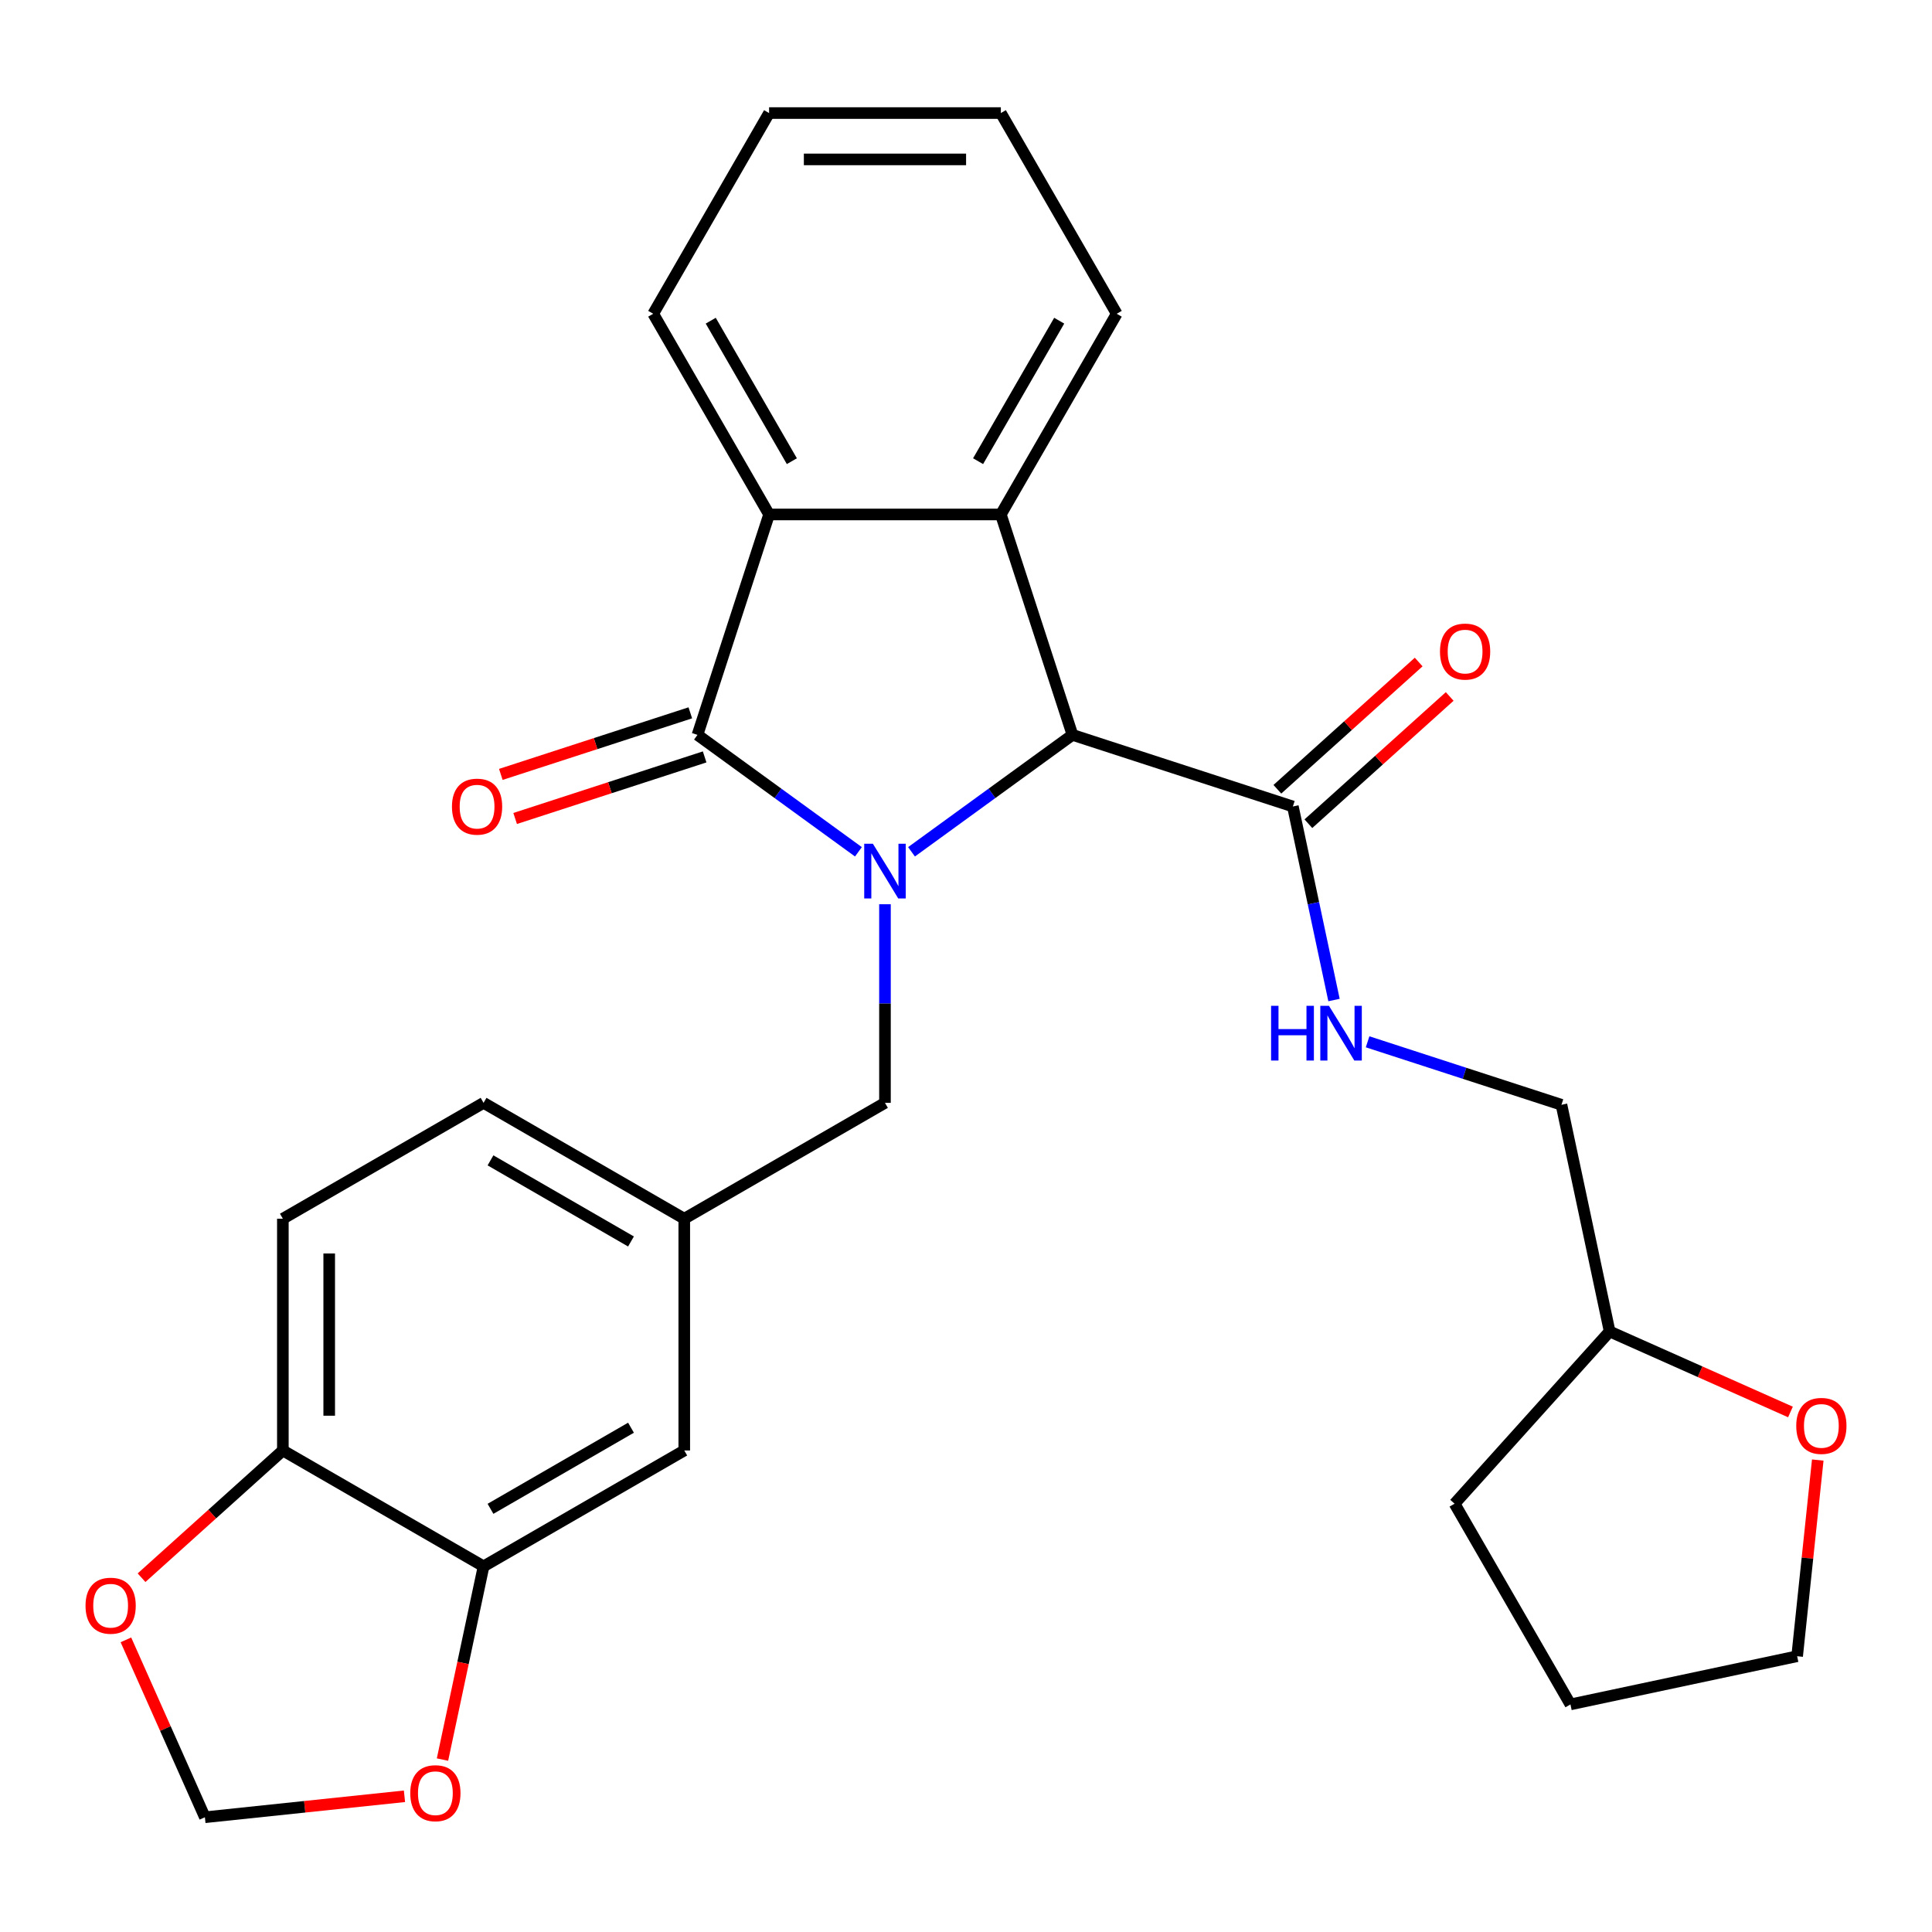 <?xml version='1.0' encoding='iso-8859-1'?>
<svg version='1.1' baseProfile='full'
              xmlns='http://www.w3.org/2000/svg'
                      xmlns:rdkit='http://www.rdkit.org/xml'
                      xmlns:xlink='http://www.w3.org/1999/xlink'
                  xml:space='preserve'
width='1000px' height='1000px' viewBox='0 0 1000 1000'>
<!-- END OF HEADER -->
<rect style='opacity:1.0;fill:#FFFFFF;stroke:none' width='1000' height='1000' x='0' y='0'> </rect>
<path class='bond-0' d='M 444.32,440.894 L 402.667,410.631' style='fill:none;fill-rule:evenodd;stroke:#0000FF;stroke-width:6px;stroke-linecap:butt;stroke-linejoin:miter;stroke-opacity:1' />
<path class='bond-0' d='M 402.667,410.631 L 361.014,380.369' style='fill:none;fill-rule:evenodd;stroke:#000000;stroke-width:6px;stroke-linecap:butt;stroke-linejoin:miter;stroke-opacity:1' />
<path class='bond-1' d='M 471.798,440.894 L 513.451,410.631' style='fill:none;fill-rule:evenodd;stroke:#0000FF;stroke-width:6px;stroke-linecap:butt;stroke-linejoin:miter;stroke-opacity:1' />
<path class='bond-1' d='M 513.451,410.631 L 555.104,380.369' style='fill:none;fill-rule:evenodd;stroke:#000000;stroke-width:6px;stroke-linecap:butt;stroke-linejoin:miter;stroke-opacity:1' />
<path class='bond-5' d='M 458.059,468.035 L 458.059,519.433' style='fill:none;fill-rule:evenodd;stroke:#0000FF;stroke-width:6px;stroke-linecap:butt;stroke-linejoin:miter;stroke-opacity:1' />
<path class='bond-5' d='M 458.059,519.433 L 458.059,570.831' style='fill:none;fill-rule:evenodd;stroke:#000000;stroke-width:6px;stroke-linecap:butt;stroke-linejoin:miter;stroke-opacity:1' />
<path class='bond-3' d='M 361.014,380.369 L 398.082,266.285' style='fill:none;fill-rule:evenodd;stroke:#000000;stroke-width:6px;stroke-linecap:butt;stroke-linejoin:miter;stroke-opacity:1' />
<path class='bond-8' d='M 357.307,368.96 L 308.265,384.895' style='fill:none;fill-rule:evenodd;stroke:#000000;stroke-width:6px;stroke-linecap:butt;stroke-linejoin:miter;stroke-opacity:1' />
<path class='bond-8' d='M 308.265,384.895 L 259.223,400.83' style='fill:none;fill-rule:evenodd;stroke:#FF0000;stroke-width:6px;stroke-linecap:butt;stroke-linejoin:miter;stroke-opacity:1' />
<path class='bond-8' d='M 364.721,391.777 L 315.679,407.712' style='fill:none;fill-rule:evenodd;stroke:#000000;stroke-width:6px;stroke-linecap:butt;stroke-linejoin:miter;stroke-opacity:1' />
<path class='bond-8' d='M 315.679,407.712 L 266.636,423.647' style='fill:none;fill-rule:evenodd;stroke:#FF0000;stroke-width:6px;stroke-linecap:butt;stroke-linejoin:miter;stroke-opacity:1' />
<path class='bond-2' d='M 555.104,380.369 L 518.036,266.285' style='fill:none;fill-rule:evenodd;stroke:#000000;stroke-width:6px;stroke-linecap:butt;stroke-linejoin:miter;stroke-opacity:1' />
<path class='bond-4' d='M 555.104,380.369 L 669.188,417.437' style='fill:none;fill-rule:evenodd;stroke:#000000;stroke-width:6px;stroke-linecap:butt;stroke-linejoin:miter;stroke-opacity:1' />
<path class='bond-20' d='M 518.036,266.285 L 578.014,162.402' style='fill:none;fill-rule:evenodd;stroke:#000000;stroke-width:6px;stroke-linecap:butt;stroke-linejoin:miter;stroke-opacity:1' />
<path class='bond-20' d='M 506.256,238.707 L 548.24,165.989' style='fill:none;fill-rule:evenodd;stroke:#000000;stroke-width:6px;stroke-linecap:butt;stroke-linejoin:miter;stroke-opacity:1' />
<path class='bond-28' d='M 518.036,266.285 L 398.082,266.285' style='fill:none;fill-rule:evenodd;stroke:#000000;stroke-width:6px;stroke-linecap:butt;stroke-linejoin:miter;stroke-opacity:1' />
<path class='bond-22' d='M 398.082,266.285 L 338.105,162.402' style='fill:none;fill-rule:evenodd;stroke:#000000;stroke-width:6px;stroke-linecap:butt;stroke-linejoin:miter;stroke-opacity:1' />
<path class='bond-22' d='M 409.862,238.707 L 367.878,165.989' style='fill:none;fill-rule:evenodd;stroke:#000000;stroke-width:6px;stroke-linecap:butt;stroke-linejoin:miter;stroke-opacity:1' />
<path class='bond-7' d='M 669.188,417.437 L 679.834,467.524' style='fill:none;fill-rule:evenodd;stroke:#000000;stroke-width:6px;stroke-linecap:butt;stroke-linejoin:miter;stroke-opacity:1' />
<path class='bond-7' d='M 679.834,467.524 L 690.481,517.611' style='fill:none;fill-rule:evenodd;stroke:#0000FF;stroke-width:6px;stroke-linecap:butt;stroke-linejoin:miter;stroke-opacity:1' />
<path class='bond-15' d='M 677.214,426.351 L 713.787,393.421' style='fill:none;fill-rule:evenodd;stroke:#000000;stroke-width:6px;stroke-linecap:butt;stroke-linejoin:miter;stroke-opacity:1' />
<path class='bond-15' d='M 713.787,393.421 L 750.359,360.491' style='fill:none;fill-rule:evenodd;stroke:#FF0000;stroke-width:6px;stroke-linecap:butt;stroke-linejoin:miter;stroke-opacity:1' />
<path class='bond-15' d='M 661.161,408.522 L 697.734,375.592' style='fill:none;fill-rule:evenodd;stroke:#000000;stroke-width:6px;stroke-linecap:butt;stroke-linejoin:miter;stroke-opacity:1' />
<path class='bond-15' d='M 697.734,375.592 L 734.306,342.663' style='fill:none;fill-rule:evenodd;stroke:#FF0000;stroke-width:6px;stroke-linecap:butt;stroke-linejoin:miter;stroke-opacity:1' />
<path class='bond-14' d='M 458.059,570.831 L 354.176,630.808' style='fill:none;fill-rule:evenodd;stroke:#000000;stroke-width:6px;stroke-linecap:butt;stroke-linejoin:miter;stroke-opacity:1' />
<path class='bond-6' d='M 250.292,810.739 L 354.176,750.762' style='fill:none;fill-rule:evenodd;stroke:#000000;stroke-width:6px;stroke-linecap:butt;stroke-linejoin:miter;stroke-opacity:1' />
<path class='bond-6' d='M 253.879,780.966 L 326.598,738.982' style='fill:none;fill-rule:evenodd;stroke:#000000;stroke-width:6px;stroke-linecap:butt;stroke-linejoin:miter;stroke-opacity:1' />
<path class='bond-10' d='M 250.292,810.739 L 239.663,860.747' style='fill:none;fill-rule:evenodd;stroke:#000000;stroke-width:6px;stroke-linecap:butt;stroke-linejoin:miter;stroke-opacity:1' />
<path class='bond-10' d='M 239.663,860.747 L 229.033,910.754' style='fill:none;fill-rule:evenodd;stroke:#FF0000;stroke-width:6px;stroke-linecap:butt;stroke-linejoin:miter;stroke-opacity:1' />
<path class='bond-30' d='M 250.292,810.739 L 146.408,750.762' style='fill:none;fill-rule:evenodd;stroke:#000000;stroke-width:6px;stroke-linecap:butt;stroke-linejoin:miter;stroke-opacity:1' />
<path class='bond-18' d='M 707.867,539.234 L 758.039,555.536' style='fill:none;fill-rule:evenodd;stroke:#0000FF;stroke-width:6px;stroke-linecap:butt;stroke-linejoin:miter;stroke-opacity:1' />
<path class='bond-18' d='M 758.039,555.536 L 808.211,571.838' style='fill:none;fill-rule:evenodd;stroke:#000000;stroke-width:6px;stroke-linecap:butt;stroke-linejoin:miter;stroke-opacity:1' />
<path class='bond-9' d='M 146.408,750.762 L 146.408,630.808' style='fill:none;fill-rule:evenodd;stroke:#000000;stroke-width:6px;stroke-linecap:butt;stroke-linejoin:miter;stroke-opacity:1' />
<path class='bond-9' d='M 170.399,732.769 L 170.399,648.801' style='fill:none;fill-rule:evenodd;stroke:#000000;stroke-width:6px;stroke-linecap:butt;stroke-linejoin:miter;stroke-opacity:1' />
<path class='bond-11' d='M 146.408,750.762 L 109.836,783.692' style='fill:none;fill-rule:evenodd;stroke:#000000;stroke-width:6px;stroke-linecap:butt;stroke-linejoin:miter;stroke-opacity:1' />
<path class='bond-11' d='M 109.836,783.692 L 73.264,816.622' style='fill:none;fill-rule:evenodd;stroke:#FF0000;stroke-width:6px;stroke-linecap:butt;stroke-linejoin:miter;stroke-opacity:1' />
<path class='bond-12' d='M 209.353,929.754 L 157.704,935.183' style='fill:none;fill-rule:evenodd;stroke:#FF0000;stroke-width:6px;stroke-linecap:butt;stroke-linejoin:miter;stroke-opacity:1' />
<path class='bond-12' d='M 157.704,935.183 L 106.055,940.611' style='fill:none;fill-rule:evenodd;stroke:#000000;stroke-width:6px;stroke-linecap:butt;stroke-linejoin:miter;stroke-opacity:1' />
<path class='bond-31' d='M 65.172,848.786 L 85.613,894.699' style='fill:none;fill-rule:evenodd;stroke:#FF0000;stroke-width:6px;stroke-linecap:butt;stroke-linejoin:miter;stroke-opacity:1' />
<path class='bond-31' d='M 85.613,894.699 L 106.055,940.611' style='fill:none;fill-rule:evenodd;stroke:#000000;stroke-width:6px;stroke-linecap:butt;stroke-linejoin:miter;stroke-opacity:1' />
<path class='bond-13' d='M 354.176,750.762 L 354.176,630.808' style='fill:none;fill-rule:evenodd;stroke:#000000;stroke-width:6px;stroke-linecap:butt;stroke-linejoin:miter;stroke-opacity:1' />
<path class='bond-19' d='M 354.176,630.808 L 250.292,570.831' style='fill:none;fill-rule:evenodd;stroke:#000000;stroke-width:6px;stroke-linecap:butt;stroke-linejoin:miter;stroke-opacity:1' />
<path class='bond-19' d='M 326.598,642.588 L 253.879,600.604' style='fill:none;fill-rule:evenodd;stroke:#000000;stroke-width:6px;stroke-linecap:butt;stroke-linejoin:miter;stroke-opacity:1' />
<path class='bond-16' d='M 926.736,730.838 L 879.944,710.004' style='fill:none;fill-rule:evenodd;stroke:#FF0000;stroke-width:6px;stroke-linecap:butt;stroke-linejoin:miter;stroke-opacity:1' />
<path class='bond-16' d='M 879.944,710.004 L 833.151,689.171' style='fill:none;fill-rule:evenodd;stroke:#000000;stroke-width:6px;stroke-linecap:butt;stroke-linejoin:miter;stroke-opacity:1' />
<path class='bond-23' d='M 940.869,755.72 L 935.532,806.489' style='fill:none;fill-rule:evenodd;stroke:#FF0000;stroke-width:6px;stroke-linecap:butt;stroke-linejoin:miter;stroke-opacity:1' />
<path class='bond-23' d='M 935.532,806.489 L 930.196,857.258' style='fill:none;fill-rule:evenodd;stroke:#000000;stroke-width:6px;stroke-linecap:butt;stroke-linejoin:miter;stroke-opacity:1' />
<path class='bond-17' d='M 146.408,630.808 L 250.292,570.831' style='fill:none;fill-rule:evenodd;stroke:#000000;stroke-width:6px;stroke-linecap:butt;stroke-linejoin:miter;stroke-opacity:1' />
<path class='bond-21' d='M 808.211,571.838 L 833.151,689.171' style='fill:none;fill-rule:evenodd;stroke:#000000;stroke-width:6px;stroke-linecap:butt;stroke-linejoin:miter;stroke-opacity:1' />
<path class='bond-25' d='M 578.014,162.402 L 518.036,58.518' style='fill:none;fill-rule:evenodd;stroke:#000000;stroke-width:6px;stroke-linecap:butt;stroke-linejoin:miter;stroke-opacity:1' />
<path class='bond-24' d='M 833.151,689.171 L 752.886,778.314' style='fill:none;fill-rule:evenodd;stroke:#000000;stroke-width:6px;stroke-linecap:butt;stroke-linejoin:miter;stroke-opacity:1' />
<path class='bond-26' d='M 338.105,162.402 L 398.082,58.518' style='fill:none;fill-rule:evenodd;stroke:#000000;stroke-width:6px;stroke-linecap:butt;stroke-linejoin:miter;stroke-opacity:1' />
<path class='bond-32' d='M 930.196,857.258 L 812.863,882.198' style='fill:none;fill-rule:evenodd;stroke:#000000;stroke-width:6px;stroke-linecap:butt;stroke-linejoin:miter;stroke-opacity:1' />
<path class='bond-27' d='M 752.886,778.314 L 812.863,882.198' style='fill:none;fill-rule:evenodd;stroke:#000000;stroke-width:6px;stroke-linecap:butt;stroke-linejoin:miter;stroke-opacity:1' />
<path class='bond-29' d='M 518.036,58.518 L 398.082,58.518' style='fill:none;fill-rule:evenodd;stroke:#000000;stroke-width:6px;stroke-linecap:butt;stroke-linejoin:miter;stroke-opacity:1' />
<path class='bond-29' d='M 500.043,82.509 L 416.075,82.509' style='fill:none;fill-rule:evenodd;stroke:#000000;stroke-width:6px;stroke-linecap:butt;stroke-linejoin:miter;stroke-opacity:1' />
<path  class='atom-0' d='M 451.799 436.716
L 461.079 451.716
Q 461.999 453.196, 463.479 455.876
Q 464.959 458.556, 465.039 458.716
L 465.039 436.716
L 468.799 436.716
L 468.799 465.036
L 464.919 465.036
L 454.959 448.636
Q 453.799 446.716, 452.559 444.516
Q 451.359 442.316, 450.999 441.636
L 450.999 465.036
L 447.319 465.036
L 447.319 436.716
L 451.799 436.716
' fill='#0000FF'/>
<path  class='atom-8' d='M 657.908 520.61
L 661.748 520.61
L 661.748 532.65
L 676.228 532.65
L 676.228 520.61
L 680.068 520.61
L 680.068 548.93
L 676.228 548.93
L 676.228 535.85
L 661.748 535.85
L 661.748 548.93
L 657.908 548.93
L 657.908 520.61
' fill='#0000FF'/>
<path  class='atom-8' d='M 687.868 520.61
L 697.148 535.61
Q 698.068 537.09, 699.548 539.77
Q 701.028 542.45, 701.108 542.61
L 701.108 520.61
L 704.868 520.61
L 704.868 548.93
L 700.988 548.93
L 691.028 532.53
Q 689.868 530.61, 688.628 528.41
Q 687.428 526.21, 687.068 525.53
L 687.068 548.93
L 683.388 548.93
L 683.388 520.61
L 687.868 520.61
' fill='#0000FF'/>
<path  class='atom-9' d='M 233.931 417.517
Q 233.931 410.717, 237.291 406.917
Q 240.651 403.117, 246.931 403.117
Q 253.211 403.117, 256.571 406.917
Q 259.931 410.717, 259.931 417.517
Q 259.931 424.397, 256.531 428.317
Q 253.131 432.197, 246.931 432.197
Q 240.691 432.197, 237.291 428.317
Q 233.931 424.437, 233.931 417.517
M 246.931 428.997
Q 251.251 428.997, 253.571 426.117
Q 255.931 423.197, 255.931 417.517
Q 255.931 411.957, 253.571 409.157
Q 251.251 406.317, 246.931 406.317
Q 242.611 406.317, 240.251 409.117
Q 237.931 411.917, 237.931 417.517
Q 237.931 423.237, 240.251 426.117
Q 242.611 428.997, 246.931 428.997
' fill='#FF0000'/>
<path  class='atom-11' d='M 212.352 928.153
Q 212.352 921.353, 215.712 917.553
Q 219.072 913.753, 225.352 913.753
Q 231.632 913.753, 234.992 917.553
Q 238.352 921.353, 238.352 928.153
Q 238.352 935.033, 234.952 938.953
Q 231.552 942.833, 225.352 942.833
Q 219.112 942.833, 215.712 938.953
Q 212.352 935.073, 212.352 928.153
M 225.352 939.633
Q 229.672 939.633, 231.992 936.753
Q 234.352 933.833, 234.352 928.153
Q 234.352 922.593, 231.992 919.793
Q 229.672 916.953, 225.352 916.953
Q 221.032 916.953, 218.672 919.753
Q 216.352 922.553, 216.352 928.153
Q 216.352 933.873, 218.672 936.753
Q 221.032 939.633, 225.352 939.633
' fill='#FF0000'/>
<path  class='atom-12' d='M 44.265 831.107
Q 44.265 824.307, 47.625 820.507
Q 50.985 816.707, 57.265 816.707
Q 63.545 816.707, 66.905 820.507
Q 70.265 824.307, 70.265 831.107
Q 70.265 837.987, 66.865 841.907
Q 63.465 845.787, 57.265 845.787
Q 51.025 845.787, 47.625 841.907
Q 44.265 838.027, 44.265 831.107
M 57.265 842.587
Q 61.585 842.587, 63.905 839.707
Q 66.265 836.787, 66.265 831.107
Q 66.265 825.547, 63.905 822.747
Q 61.585 819.907, 57.265 819.907
Q 52.945 819.907, 50.585 822.707
Q 48.265 825.507, 48.265 831.107
Q 48.265 836.827, 50.585 839.707
Q 52.945 842.587, 57.265 842.587
' fill='#FF0000'/>
<path  class='atom-16' d='M 745.331 337.251
Q 745.331 330.451, 748.691 326.651
Q 752.051 322.851, 758.331 322.851
Q 764.611 322.851, 767.971 326.651
Q 771.331 330.451, 771.331 337.251
Q 771.331 344.131, 767.931 348.051
Q 764.531 351.931, 758.331 351.931
Q 752.091 351.931, 748.691 348.051
Q 745.331 344.171, 745.331 337.251
M 758.331 348.731
Q 762.651 348.731, 764.971 345.851
Q 767.331 342.931, 767.331 337.251
Q 767.331 331.691, 764.971 328.891
Q 762.651 326.051, 758.331 326.051
Q 754.011 326.051, 751.651 328.851
Q 749.331 331.651, 749.331 337.251
Q 749.331 342.971, 751.651 345.851
Q 754.011 348.731, 758.331 348.731
' fill='#FF0000'/>
<path  class='atom-17' d='M 929.735 738.041
Q 929.735 731.241, 933.095 727.441
Q 936.455 723.641, 942.735 723.641
Q 949.015 723.641, 952.375 727.441
Q 955.735 731.241, 955.735 738.041
Q 955.735 744.921, 952.335 748.841
Q 948.935 752.721, 942.735 752.721
Q 936.495 752.721, 933.095 748.841
Q 929.735 744.961, 929.735 738.041
M 942.735 749.521
Q 947.055 749.521, 949.375 746.641
Q 951.735 743.721, 951.735 738.041
Q 951.735 732.481, 949.375 729.681
Q 947.055 726.841, 942.735 726.841
Q 938.415 726.841, 936.055 729.641
Q 933.735 732.441, 933.735 738.041
Q 933.735 743.761, 936.055 746.641
Q 938.415 749.521, 942.735 749.521
' fill='#FF0000'/>
</svg>
